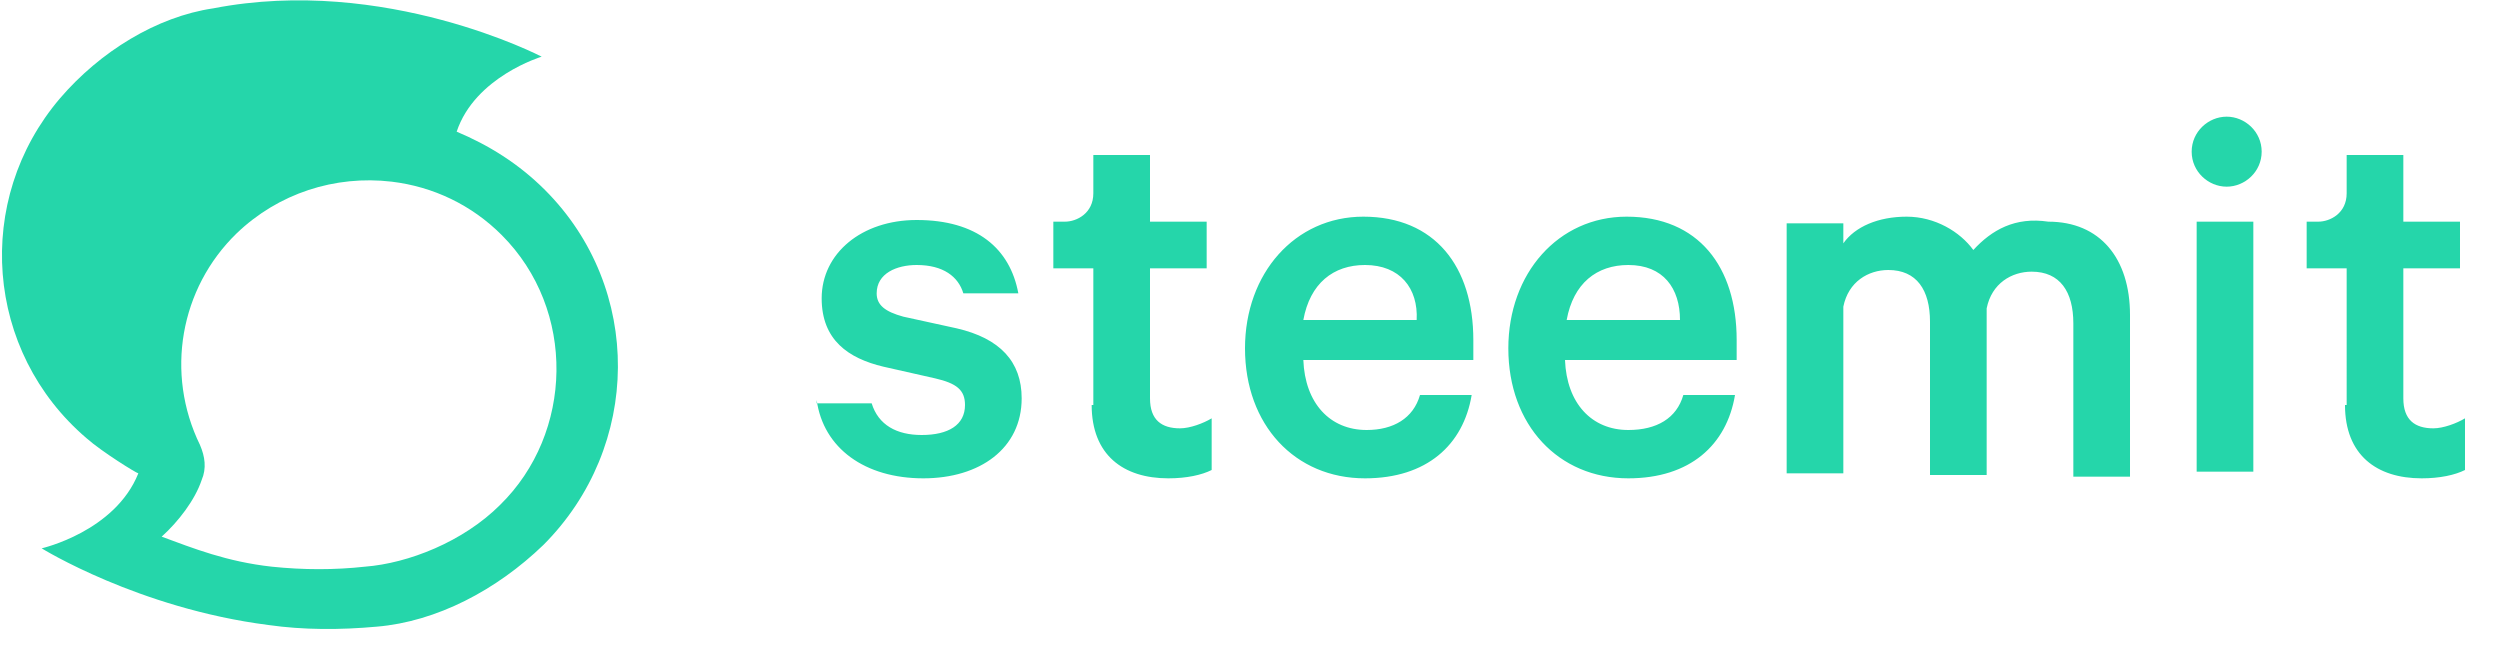 <?xml version="1.0" encoding="UTF-8"?> <!-- Generator: Adobe Illustrator 24.3.0, SVG Export Plug-In . SVG Version: 6.00 Build 0) --> <svg xmlns="http://www.w3.org/2000/svg" xmlns:xlink="http://www.w3.org/1999/xlink" id="Layer_1" x="0px" y="0px" viewBox="0 0 150 40" style="enable-background:new 0 0 150 40;" xml:space="preserve"> <style type="text/css"> .st0{fill:#25D6AA;} </style> <g id="steemit"> <g> <path class="st0" d="M49,24c0.4,2.9,2.9,4.7,6.4,4.7c3.4,0,5.9-1.8,5.9-4.8c0-2.2-1.3-3.6-3.9-4.2l-3.2-0.7 c-1.1-0.3-1.6-0.7-1.6-1.4c0-1.2,1.2-1.7,2.4-1.7c1.6,0,2.5,0.7,2.8,1.7h3.3c-0.5-2.7-2.5-4.4-6.1-4.4c-3.3,0-5.7,2-5.7,4.7 c0,2.5,1.6,3.6,3.7,4.1l3.1,0.7c1.3,0.3,1.8,0.7,1.8,1.6c0,1.2-1,1.8-2.6,1.8c-1.5,0-2.6-0.6-3-1.9H49z M65.5,24.3 c0,3,1.9,4.4,4.6,4.4c1.1,0,2-0.2,2.6-0.5v-3.1c-0.5,0.3-1.3,0.6-1.9,0.6c-1.1,0-1.8-0.5-1.8-1.8v-7.8h3.4v-2.8h-3.4v-4h-3.4v1.7 c0,0.2,0,0.4,0,0.6c0,1.2-1,1.7-1.7,1.7c-0.5,0-0.7,0-0.7,0v2.8h2.4V24.3z M140.7,24.3c0,3,1.9,4.4,4.6,4.4c1.1,0,2-0.2,2.6-0.5 v-3.1c-0.5,0.3-1.3,0.6-1.9,0.6c-1.1,0-1.8-0.5-1.8-1.8v-7.8h3.4v-2.8h-3.4v-4h-3.4v1.7c0,0.2,0,0.4,0,0.6c0,1.2-1,1.7-1.7,1.7 c-0.5,0-0.7,0-0.7,0v2.8h2.4V24.3z M85.2,23.7h3.1c-0.5,3-2.7,5-6.4,5c-4.2,0-7.2-3.2-7.2-7.8c0-4.5,3-7.9,7.1-7.9 c4.3,0,6.6,3,6.6,7.4v1.2H78.2c0.1,2.6,1.6,4.2,3.8,4.2C83.6,25.8,84.8,25.1,85.2,23.7z M81.9,15.9c-1.9,0-3.3,1.1-3.7,3.3h6.8 C85.1,17.3,84,15.9,81.9,15.9z M101,23.7h3.1c-0.5,3-2.7,5-6.4,5c-4.2,0-7.2-3.2-7.2-7.8c0-4.5,3-7.9,7.1-7.9c4.3,0,6.6,3,6.6,7.4 v1.2H93.9c0.1,2.6,1.6,4.2,3.8,4.2C99.4,25.8,100.6,25.1,101,23.7z M97.7,15.9c-1.9,0-3.3,1.1-3.7,3.3h6.8 C100.8,17.3,99.8,15.9,97.7,15.9z M118.4,15c-0.8-1.1-2.3-2-4-2s-3.1,0.6-3.8,1.6v-1.2h-3.4v15h3.4v-10c0.3-1.5,1.5-2.2,2.7-2.2 c1.7,0,2.5,1.2,2.5,3.1v9.2h3.4v-10c0.3-1.5,1.5-2.2,2.7-2.2c1.7,0,2.5,1.2,2.5,3.1v9.2h3.4v-9.7c0-3.4-1.8-5.6-4.9-5.6 C120.9,13,119.5,13.8,118.4,15z M135.2,13.3h-3.4v15h3.4V13.3z M135.7,9.1c0-1.2-1-2.1-2.1-2.1s-2.1,0.9-2.1,2.1s1,2.1,2.1,2.1 S135.7,10.3,135.7,9.1z"></path> <path class="st0" d="M32.7,11.4c-1.6-1.6-3.4-2.7-5.3-3.5c1.1-3.3,5.1-4.5,5.1-4.5s-9.4-4.9-19.7-2.9C9.4,1,6,3.1,3.6,5.9 C-1.6,12-0.9,21.1,5.2,26.3c0.9,0.8,3,2.1,3.1,2.1c-1.4,3.5-5.8,4.5-5.8,4.5s5.8,3.6,13.6,4.6c2.1,0.3,4.3,0.3,6.5,0.1 c3.6-0.3,7.2-2.2,10-4.9C38.5,26.8,38.6,17.3,32.7,11.4z M30,30.3c-2.2,2.2-5.5,3.5-8.1,3.7c-1.8,0.2-3.7,0.2-5.6,0 c-2.7-0.3-4.7-1.1-6.6-1.8c1-0.9,2-2.2,2.4-3.4c0.3-0.7,0.2-1.4-0.1-2.1c-2.1-4.3-1.2-9.4,2.2-12.7c2.5-2.4,5.9-3.5,9.3-3.1 c2.5,0.3,4.8,1.4,6.6,3.2C34.6,18.6,34.4,26,30,30.3z"></path> </g> </g> </svg> 